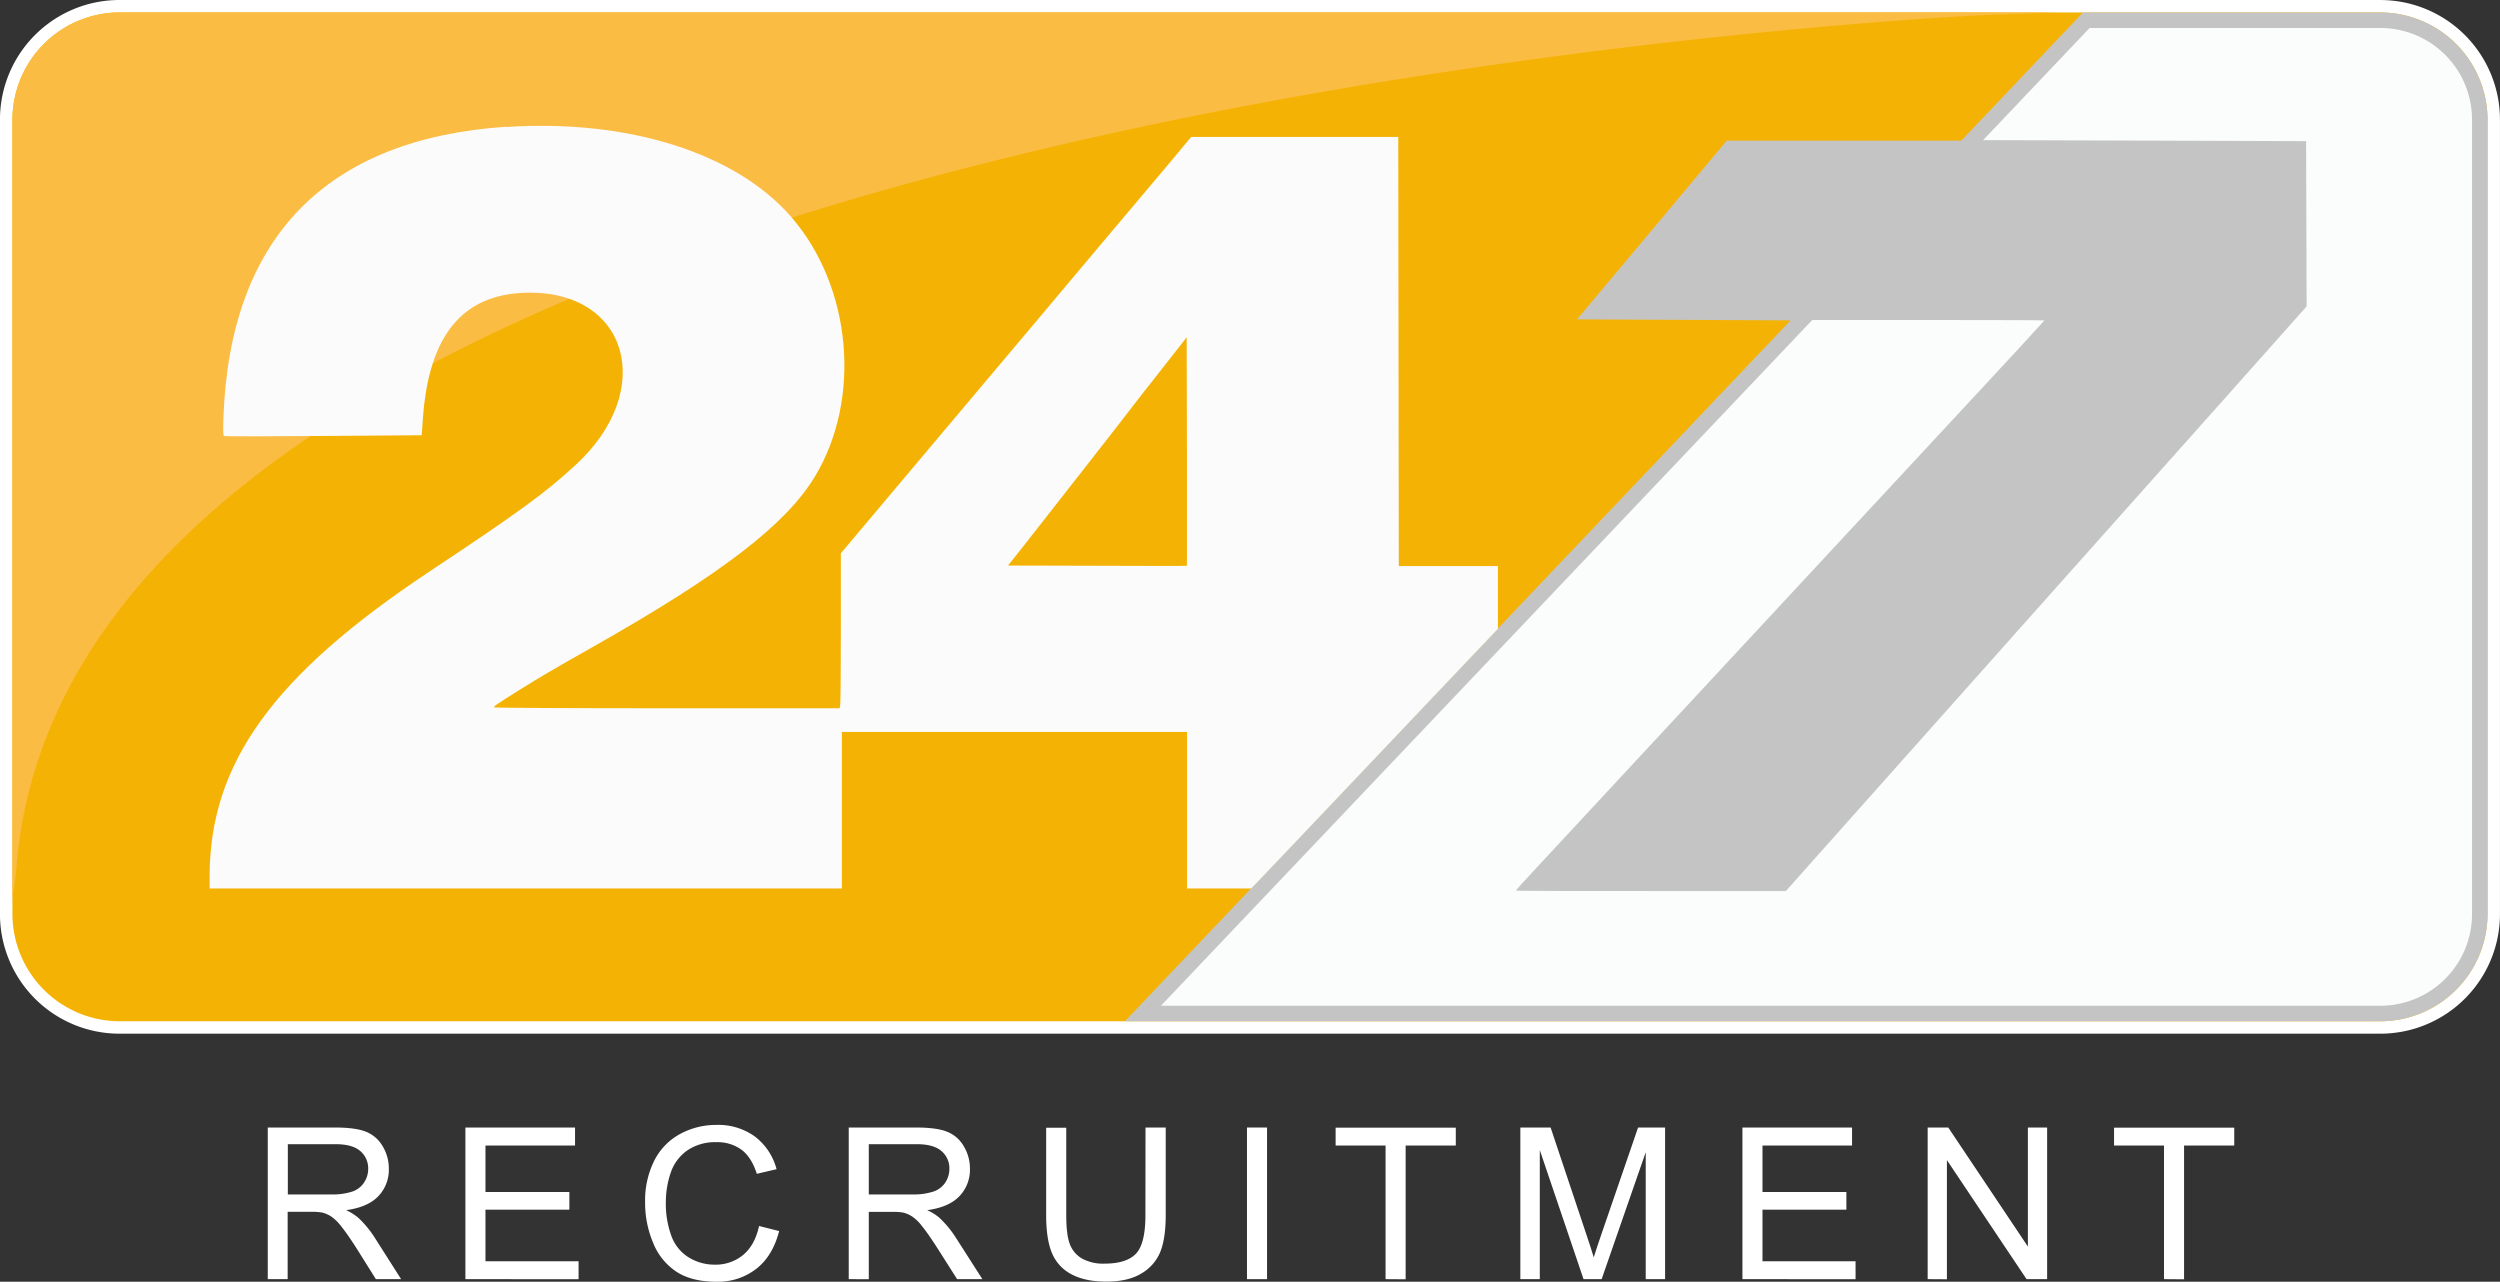 <svg xmlns="http://www.w3.org/2000/svg" width="857.37" height="439.56" viewBox="0 0 857.37 439.56"><rect x="0" y="0" width="857.37" height="439.56" fill="#333333" stroke="none"/><path d="M43.22,353.51A38.91,38.91,0,0,1,4.35,314.64V42.15A38.91,38.91,0,0,1,43.22,3.28H818.59a38.91,38.91,0,0,1,38.87,38.87V314.64a38.91,38.91,0,0,1-38.87,38.87Z" transform="translate(-2.22 -1.14)" style="fill:#f4b304"/><path d="M818.58,1.14H43.21a41,41,0,0,0-41,41V314.64a41,41,0,0,0,41,41H818.58a41.05,41.05,0,0,0,41-41V42.15a41.05,41.05,0,0,0-41-41m0,4.27a36.84,36.84,0,0,1,36.74,36.74V314.64a36.84,36.84,0,0,1-36.74,36.74H43.21A36.85,36.85,0,0,1,6.48,314.64V42.15A36.85,36.85,0,0,1,43.21,5.41Z" transform="translate(-2.22 -1.14)" style="fill:#fff"/><path d="M43.22,5.4A36.84,36.84,0,0,0,6.49,42.14V309.48c.49-3.28.93-6.68,1.3-10.25,20.26-264,676.39-293,676.39-293S693.23,6,708,5.4Z" transform="translate(-2.22 -1.14)" style="fill:#fbbc43"/><path d="M394.16,348.72,717.71,8.08H818.59a34.11,34.11,0,0,1,34.07,34.06V314.65a34.12,34.12,0,0,1-34.07,34.07Z" transform="translate(-2.22 -1.14)" style="fill:#fbfcfc"/><path d="M818.58,5.41h-102L388,351.38H818.58a36.84,36.84,0,0,0,36.74-36.74V42.15A36.84,36.84,0,0,0,818.58,5.41m0,5.33A31.44,31.44,0,0,1,850,42.15V314.64a31.44,31.44,0,0,1-31.41,31.41H400.37L718.85,10.74Z" transform="translate(-2.22 -1.14)" style="fill:#c4c4c4"/><path d="M409.19,195.17c-.06.08-13.89.08-30.71,0l-30.58-.08,4-5c2.17-2.75,6.38-8.1,9.34-11.91s9.83-12.57,15.27-19.51,11.73-15,14-18,5.15-6.63,6.41-8.21,4.52-5.75,7.27-9.26l5-6.39.09,39.09c0,21.5,0,39.15,0,39.21M175.94,44.6c-61.78,4.09-94.84,38-97.09,99.54-.17,4.63-.12,6.32.19,6.51s15.57.15,34.11,0l33.69-.25.41-5.72c2-28.38,13.43-42.42,35-43.14,35.37-1.18,45.44,33.35,17.25,59.17-10.6,9.72-19.14,15.94-50.24,36.6C95.89,232.79,74.11,263,74.11,301.66v4.18H290.94V252.16H409.31v53.68h22l3.16-3.28c1.74-1.81,9.39-9.86,17-17.87,25.86-27.27,46.15-48.64,55.32-58.29l9.14-9.6,0-21.52-17,0-17,0-.09-73.6-.09-73.59H410.76L402.48,58c-4.55,5.41-10.6,12.57-13.43,15.93s-7.15,8.47-9.6,11.39-6.61,7.85-9.25,11-8.24,9.79-12.42,14.78l-13.32,15.81c-3.13,3.72-7.92,9.4-10.63,12.63l-9.6,11.39c-4.16,4.93-16.94,20.11-29.29,34.79l-4.35,5.18v25.46c0,14-.1,26-.22,26.57l-.22,1.11H231c-33.55,0-59.2-.14-59.31-.31-.23-.36.52-.87,8.86-6.09,6.84-4.29,11.2-6.85,24.88-14.58,44.07-24.93,66.28-41.95,76.25-58.47,16.13-26.7,12.65-65.11-8.07-89-19-22-56-33.65-97.69-30.9" transform="translate(-2.22 -1.14)" style="fill:#fbfbfb;fill-rule:evenodd"/><path d="M623.9,110.88h39.72c21.85,0,39.72.06,39.72.16S693,122.36,680.33,136s-24.3,26.16-25.87,27.85-4.84,5.22-7.28,7.84c-5.51,5.9-86.62,93.22-90.29,97.19-1.47,1.59-4.73,5.12-7.27,7.84-19.89,21.37-27.56,29.66-27.56,29.83s20.84.17,46.31.17h46.32l6.4-7.2c11.91-13.39,43.53-48.9,57.07-64.07,2.45-2.74,9.14-10.25,14.88-16.71l39.27-44.07c3.15-3.52,9.71-10.88,14.59-16.37l17.42-19.54,18.75-21.07,10.21-11.48-.09-28.33-.09-28.34-55.27-.18-55.27-.17-7.07.17h-81.1l-9.28,11.11c-5.11,6.12-12,14.31-15.25,18.22L559.73,90.76,549.31,103.2l-6.25,7.47,37,.17,37,.18Z" transform="translate(-2.22 -1.14)" style="fill:#c4c4c4;fill-rule:evenodd"/><g style="isolation:isolate"><g style="isolation:isolate"><path d="M94.05,439.82v-52h23c4.64,0,8.16.46,10.58,1.4a11.55,11.55,0,0,1,5.78,4.95,14.75,14.75,0,0,1,2.16,7.84,13.07,13.07,0,0,1-3.58,9.33q-3.58,3.8-11.07,4.82a18,18,0,0,1,4.15,2.59,35.29,35.29,0,0,1,5.71,6.92l9,14.15h-8.66L124.34,429q-3-4.68-5-7.16a15.67,15.67,0,0,0-3.5-3.48,10.32,10.32,0,0,0-3.14-1.38,20.26,20.26,0,0,0-3.83-.25h-8v23.09Zm6.88-29.05h14.79a22.15,22.15,0,0,0,7.38-1,7.85,7.85,0,0,0,4-3.12,8.37,8.37,0,0,0,1.39-4.66,7.77,7.77,0,0,0-2.68-6.07c-1.79-1.58-4.61-2.38-8.46-2.38H100.93Z" transform="translate(-2.22 -1.14)" style="fill:#fff"/></g><g style="isolation:isolate"><path d="M161.83,439.82v-52h37.6V394H168.71v15.93h28.77V416H168.71v17.7h31.93v6.14Z" transform="translate(-2.22 -1.14)" style="fill:#fff"/></g><g style="isolation:isolate"><path d="M262.54,421.59l6.88,1.74q-2.16,8.48-7.79,12.92a21.44,21.44,0,0,1-13.74,4.46q-8.41,0-13.68-3.43a21.32,21.32,0,0,1-8-9.91,35.27,35.27,0,0,1-2.75-13.94,30.61,30.61,0,0,1,3.1-14.17,21.26,21.26,0,0,1,8.83-9.19A25.86,25.86,0,0,1,248,386.93a21.31,21.31,0,0,1,13.13,4,20.61,20.61,0,0,1,7.41,11.18l-6.77,1.59q-1.81-5.67-5.25-8.26a14,14,0,0,0-8.66-2.59,16.83,16.83,0,0,0-10,2.87,15.23,15.23,0,0,0-5.66,7.72,31,31,0,0,0-1.63,10A31.85,31.85,0,0,0,232.47,425a14.42,14.42,0,0,0,6,7.4,16.87,16.87,0,0,0,8.83,2.45,14.77,14.77,0,0,0,9.79-3.34Q261.11,428.15,262.54,421.59Z" transform="translate(-2.22 -1.14)" style="fill:#fff"/></g><g style="isolation:isolate"><path d="M293.29,439.82v-52h23.06c4.63,0,8.16.46,10.57,1.4a11.51,11.51,0,0,1,5.78,4.95,14.75,14.75,0,0,1,2.16,7.84,13.07,13.07,0,0,1-3.58,9.33q-3.58,3.8-11.07,4.82a18,18,0,0,1,4.15,2.59,35.29,35.29,0,0,1,5.71,6.92l9.05,14.15h-8.66L323.58,429q-3-4.68-5-7.16a15.46,15.46,0,0,0-3.5-3.48A10.32,10.32,0,0,0,312,417a20.19,20.19,0,0,0-3.83-.25h-8v23.09Zm6.88-29.05H315a22.15,22.15,0,0,0,7.38-1,7.87,7.87,0,0,0,4.05-3.12,8.44,8.44,0,0,0,1.38-4.66,7.74,7.74,0,0,0-2.68-6.07c-1.78-1.58-4.61-2.38-8.46-2.38H300.17Z" transform="translate(-2.22 -1.14)" style="fill:#fff"/></g><g style="isolation:isolate"><path d="M395.07,387.82H402v30q0,7.84-1.78,12.45a15.21,15.21,0,0,1-6.4,7.51q-4.63,2.88-12.15,2.89-7.31,0-12-2.52A14.44,14.44,0,0,1,363,430.9q-2-4.77-2-13v-30h6.89v30q0,6.76,1.26,10a9.58,9.58,0,0,0,4.32,4.95A15,15,0,0,0,381,434.5q7.59,0,10.82-3.44t3.22-13.23Z" transform="translate(-2.22 -1.14)" style="fill:#fff"/></g><g style="isolation:isolate"><path d="M429.87,439.82v-52h6.88v52Z" transform="translate(-2.22 -1.14)" style="fill:#fff"/></g><g style="isolation:isolate"><path d="M477.4,439.82V394H460.27v-6.13h41.21V394h-17.2v45.87Z" transform="translate(-2.22 -1.14)" style="fill:#fff"/></g><g style="isolation:isolate"><path d="M523.62,439.82v-52H534l12.31,36.82c1.13,3.43,2,6,2.48,7.7.59-1.9,1.51-4.67,2.77-8.34L564,387.82h9.26v52h-6.64V396.29L551.5,439.82h-6.21l-15-44.27v44.27Z" transform="translate(-2.22 -1.14)" style="fill:#fff"/></g><g style="isolation:isolate"><path d="M599.78,439.82v-52h37.6V394H606.66v15.93h28.77V416H606.66v17.7h31.92v6.14Z" transform="translate(-2.22 -1.14)" style="fill:#fff"/></g><g style="isolation:isolate"><path d="M663.31,439.82v-52h7.06l27.31,40.83V387.82h6.6v52h-7.06L669.91,399v40.86Z" transform="translate(-2.22 -1.14)" style="fill:#fff"/></g><g style="isolation:isolate"><path d="M744.36,439.82V394H727.23v-6.13h41.22V394H751.24v45.87Z" transform="translate(-2.22 -1.14)" style="fill:#fff"/></g></g></svg>